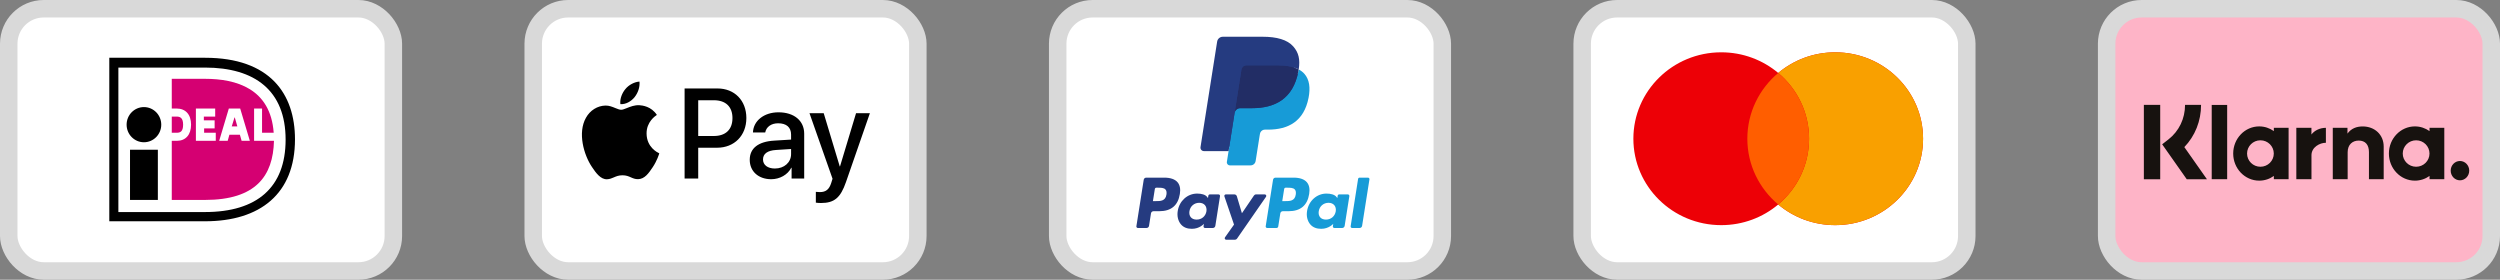 <?xml version="1.0" encoding="UTF-8"?> <svg xmlns="http://www.w3.org/2000/svg" width="143" height="16" viewBox="0 0 143 16" fill="none"><rect x="0" y="0" width="143" height="16" fill="#808080" stroke="none"/><rect x="0.5" y="0.5" width="22" height="15" rx="2" fill="white" stroke="#D9D9D9"></rect><path fill-rule="evenodd" clip-rule="evenodd" d="M6.252 3.304H11.725C15.444 3.304 16.873 5.366 16.873 7.972C16.873 11.09 14.875 12.657 11.725 12.657H6.252V3.304ZM6.771 3.865V12.129H11.725C14.713 12.129 16.337 10.711 16.337 7.989C16.337 5.185 14.583 3.865 11.725 3.865H6.771ZM8.233 8.137C8.78 8.137 9.224 7.687 9.224 7.131C9.224 6.575 8.78 6.125 8.233 6.125C7.686 6.125 7.242 6.575 7.242 7.131C7.242 7.687 7.686 8.137 8.233 8.137ZM7.437 8.566H9.029V11.436H7.437V8.566Z" fill="black"></path><path fill-rule="evenodd" clip-rule="evenodd" d="M14.534 6.207H14.989V7.593H15.655C15.476 5.069 13.511 4.508 11.725 4.508H9.825V6.207H10.101C10.62 6.207 10.929 6.554 10.929 7.131C10.929 7.708 10.62 8.055 10.117 8.055H9.825V11.436H11.725C14.632 11.436 15.623 10.067 15.671 8.055H14.534V6.207ZM12.342 7.593V8.055H11.205V6.207H12.309V6.669H11.66V6.884H12.277V7.345H11.676V7.593H12.342ZM12.537 8.055L13.089 6.207H13.739L14.291 8.055H13.82L13.722 7.708H13.121L13.024 8.055H12.537ZM13.256 7.23H13.251V7.246L13.256 7.23ZM13.256 7.23H13.576L13.43 6.718H13.414L13.256 7.23ZM9.825 7.593V6.669H10.101C10.279 6.669 10.474 6.718 10.474 7.131C10.474 7.543 10.296 7.593 10.101 7.593H9.825Z" fill="#D50072"></path><rect x="30.5" y="0.5" width="22" height="15" rx="2" fill="white" stroke="#D9D9D9"></rect><path fill-rule="evenodd" clip-rule="evenodd" d="M35.485 5.955C35.794 5.982 36.102 5.797 36.295 5.562C36.485 5.321 36.611 4.997 36.579 4.667C36.305 4.68 35.967 4.852 35.774 5.093C35.597 5.301 35.446 5.638 35.485 5.955ZM39.159 10.211V5.06H41.041C42.013 5.06 42.692 5.747 42.692 6.752C42.692 7.756 42 8.45 41.016 8.45H39.938V10.211H39.159ZM36.575 6.018C36.303 6.002 36.055 6.102 35.854 6.183C35.725 6.235 35.616 6.279 35.533 6.279C35.44 6.279 35.326 6.233 35.198 6.181C35.031 6.112 34.839 6.034 34.639 6.038C34.178 6.045 33.75 6.312 33.516 6.738C33.033 7.591 33.39 8.853 33.857 9.547C34.085 9.891 34.358 10.267 34.719 10.254C34.877 10.248 34.992 10.198 35.109 10.147C35.245 10.088 35.386 10.026 35.607 10.026C35.82 10.026 35.955 10.086 36.084 10.143C36.208 10.198 36.326 10.251 36.501 10.248C36.875 10.241 37.109 9.904 37.338 9.56C37.584 9.191 37.693 8.831 37.709 8.777L37.711 8.77C37.711 8.77 37.708 8.769 37.703 8.766L37.702 8.766L37.702 8.766C37.62 8.727 36.99 8.431 36.984 7.637C36.978 6.971 37.484 6.633 37.563 6.58L37.563 6.58L37.563 6.58C37.568 6.577 37.571 6.574 37.573 6.573C37.251 6.084 36.749 6.031 36.575 6.018ZM44.114 10.251C44.603 10.251 45.057 9.996 45.263 9.593H45.279V10.211H46V7.647C46 6.904 45.42 6.424 44.529 6.424C43.702 6.424 43.091 6.91 43.069 7.578H43.77C43.828 7.26 44.114 7.052 44.507 7.052C44.983 7.052 45.25 7.28 45.25 7.7V7.984L44.278 8.044C43.374 8.1 42.885 8.48 42.885 9.141C42.885 9.808 43.39 10.251 44.114 10.251ZM44.323 9.639C43.908 9.639 43.644 9.435 43.644 9.121C43.644 8.797 43.899 8.609 44.384 8.579L45.25 8.523V8.813C45.25 9.296 44.851 9.639 44.323 9.639ZM48.39 10.413C48.078 11.315 47.721 11.612 46.962 11.612C46.904 11.612 46.711 11.605 46.666 11.592V10.974C46.714 10.981 46.833 10.988 46.894 10.988C47.238 10.988 47.431 10.839 47.55 10.452L47.621 10.224L46.302 6.474H47.116L48.033 9.517H48.049L48.966 6.474H49.758L48.39 10.413ZM39.938 5.734H40.835C41.511 5.734 41.897 6.104 41.897 6.755C41.897 7.406 41.511 7.779 40.832 7.779H39.938V5.734Z" fill="black"></path><rect x="60.5" y="0.5" width="22" height="15" rx="2" fill="white" stroke="#D9D9D9"></rect><path fill-rule="evenodd" clip-rule="evenodd" d="M66.6 10.161H65.563C65.492 10.161 65.432 10.212 65.421 10.282L65.001 12.942C64.993 12.994 65.033 13.041 65.087 13.041H65.582C65.653 13.041 65.713 12.99 65.724 12.92L65.837 12.202C65.848 12.132 65.909 12.081 65.98 12.081H66.308C66.991 12.081 67.385 11.75 67.488 11.095C67.535 10.808 67.49 10.583 67.356 10.425C67.209 10.252 66.947 10.161 66.6 10.161ZM66.72 11.132C66.663 11.504 66.379 11.504 66.104 11.504H65.947L66.057 10.809C66.064 10.767 66.1 10.736 66.142 10.736H66.214C66.401 10.736 66.578 10.736 66.669 10.843C66.724 10.907 66.74 11.001 66.72 11.132ZM69.7 11.12H69.203C69.161 11.12 69.125 11.151 69.118 11.193L69.096 11.332L69.061 11.281C68.954 11.126 68.714 11.073 68.475 11.073C67.926 11.073 67.457 11.489 67.366 12.072C67.319 12.363 67.386 12.641 67.551 12.835C67.702 13.013 67.919 13.088 68.177 13.088C68.619 13.088 68.864 12.803 68.864 12.803L68.842 12.941C68.833 12.994 68.874 13.041 68.927 13.041H69.374C69.445 13.041 69.505 12.99 69.517 12.92L69.785 11.22C69.794 11.168 69.753 11.12 69.7 11.12ZM69.008 12.087C68.96 12.37 68.735 12.561 68.448 12.561C68.303 12.561 68.188 12.514 68.114 12.427C68.041 12.34 68.013 12.216 68.036 12.078C68.081 11.797 68.31 11.6 68.593 11.6C68.734 11.6 68.848 11.647 68.924 11.735C68.999 11.825 69.029 11.949 69.008 12.087ZM71.846 11.12H72.345C72.415 11.12 72.456 11.198 72.416 11.256L70.756 13.652C70.729 13.69 70.685 13.713 70.638 13.713H70.139C70.069 13.713 70.028 13.634 70.069 13.577L70.586 12.847L70.036 11.234C70.017 11.178 70.058 11.12 70.118 11.12H70.608C70.672 11.12 70.728 11.162 70.747 11.223L71.038 12.197L71.727 11.183C71.754 11.144 71.798 11.12 71.846 11.12Z" fill="#253B80"></path><path fill-rule="evenodd" clip-rule="evenodd" d="M77.257 12.942L77.683 10.234C77.689 10.192 77.725 10.161 77.768 10.161H78.247C78.3 10.161 78.341 10.208 78.332 10.26L77.912 12.92C77.901 12.99 77.841 13.041 77.77 13.041H77.342C77.289 13.041 77.249 12.994 77.257 12.942ZM73.997 10.161H72.96C72.889 10.161 72.829 10.212 72.818 10.282L72.398 12.942C72.39 12.994 72.431 13.041 72.484 13.041H73.016C73.065 13.041 73.108 13.005 73.115 12.956L73.234 12.202C73.245 12.132 73.306 12.081 73.377 12.081H73.705C74.388 12.081 74.782 11.75 74.885 11.095C74.932 10.808 74.887 10.583 74.753 10.425C74.606 10.252 74.344 10.161 73.997 10.161ZM74.117 11.132C74.061 11.504 73.776 11.504 73.501 11.504H73.345L73.455 10.809C73.461 10.767 73.497 10.736 73.54 10.736H73.612C73.799 10.736 73.976 10.736 74.067 10.843C74.121 10.907 74.138 11.001 74.117 11.132ZM77.097 11.12H76.601C76.558 11.12 76.522 11.151 76.516 11.193L76.494 11.332L76.459 11.281C76.351 11.126 76.112 11.073 75.872 11.073C75.324 11.073 74.855 11.489 74.764 12.072C74.716 12.363 74.784 12.641 74.948 12.835C75.1 13.013 75.317 13.088 75.574 13.088C76.016 13.088 76.261 12.803 76.261 12.803L76.239 12.941C76.231 12.994 76.272 13.041 76.325 13.041H76.772C76.843 13.041 76.903 12.99 76.914 12.92L77.183 11.22C77.191 11.168 77.15 11.12 77.097 11.12ZM76.405 12.087C76.357 12.37 76.132 12.561 75.845 12.561C75.701 12.561 75.585 12.514 75.511 12.427C75.438 12.34 75.41 12.216 75.433 12.078C75.478 11.797 75.707 11.6 75.99 11.6C76.131 11.6 76.245 11.647 76.321 11.735C76.397 11.825 76.427 11.949 76.405 12.087Z" fill="#179BD7"></path><path d="M70.438 9.209L70.566 8.399L70.282 8.393H68.925L69.868 2.417C69.871 2.399 69.88 2.382 69.894 2.37C69.908 2.358 69.926 2.352 69.944 2.352H72.231C72.99 2.352 73.514 2.51 73.788 2.821C73.916 2.968 73.998 3.12 74.037 3.289C74.079 3.465 74.079 3.676 74.039 3.933L74.036 3.952V4.117L74.164 4.189C74.272 4.247 74.358 4.312 74.424 4.387C74.533 4.513 74.604 4.671 74.634 4.86C74.665 5.054 74.655 5.284 74.604 5.545C74.546 5.846 74.451 6.107 74.323 6.321C74.206 6.519 74.056 6.682 73.879 6.809C73.709 6.929 73.507 7.021 73.279 7.079C73.058 7.137 72.807 7.166 72.531 7.166H72.353C72.225 7.166 72.102 7.212 72.005 7.294C71.907 7.378 71.843 7.492 71.823 7.618L71.81 7.691L71.585 9.118L71.574 9.17C71.572 9.187 71.567 9.195 71.56 9.201C71.554 9.206 71.545 9.209 71.537 9.209H70.438Z" fill="#253B80"></path><path d="M74.285 3.971C74.279 4.015 74.271 4.059 74.262 4.105C73.96 5.654 72.929 6.188 71.611 6.188H70.94C70.779 6.188 70.643 6.305 70.618 6.464L70.275 8.643L70.177 9.26C70.161 9.365 70.242 9.459 70.347 9.459H71.537C71.678 9.459 71.797 9.356 71.82 9.217L71.831 9.157L72.055 7.735L72.07 7.657C72.092 7.518 72.212 7.415 72.352 7.415H72.53C73.683 7.415 74.586 6.947 74.85 5.593C74.96 5.027 74.903 4.555 74.611 4.222C74.523 4.122 74.413 4.039 74.285 3.971Z" fill="#179BD7"></path><path d="M73.97 3.845C73.924 3.832 73.876 3.82 73.828 3.809C73.778 3.798 73.728 3.789 73.677 3.78C73.496 3.751 73.297 3.737 73.085 3.737H71.293C71.249 3.737 71.207 3.747 71.169 3.765C71.087 3.805 71.025 3.883 71.01 3.979L70.629 6.394L70.618 6.464C70.643 6.305 70.779 6.188 70.94 6.188H71.611C72.929 6.188 73.96 5.653 74.262 4.105C74.271 4.059 74.278 4.015 74.285 3.971C74.209 3.931 74.126 3.896 74.037 3.867C74.016 3.859 73.993 3.852 73.97 3.845Z" fill="#222D65"></path><path d="M71.01 3.979C71.025 3.883 71.087 3.805 71.169 3.765C71.207 3.747 71.249 3.737 71.293 3.737H73.085C73.298 3.737 73.496 3.751 73.677 3.781C73.728 3.789 73.779 3.798 73.828 3.809C73.876 3.82 73.924 3.832 73.97 3.846C73.993 3.852 74.016 3.86 74.038 3.867C74.127 3.896 74.209 3.931 74.286 3.971C74.375 3.399 74.285 3.009 73.975 2.657C73.635 2.268 73.019 2.102 72.231 2.102H69.945C69.784 2.102 69.646 2.219 69.621 2.378L68.669 8.416C68.65 8.535 68.742 8.643 68.863 8.643H70.275L70.629 6.394L71.01 3.979Z" fill="#253B80"></path><rect x="90.5" y="0.5" width="22" height="15" rx="2" fill="white" stroke="#D9D9D9"></rect><path fill-rule="evenodd" clip-rule="evenodd" d="M101.714 11.697C100.837 12.434 99.698 12.878 98.454 12.878C95.679 12.878 93.429 10.665 93.429 7.935C93.429 5.205 95.679 2.992 98.454 2.992C99.698 2.992 100.837 3.437 101.714 4.173C102.592 3.437 103.73 2.992 104.974 2.992C107.75 2.992 110 5.205 110 7.935C110 10.665 107.75 12.878 104.974 12.878C103.73 12.878 102.592 12.434 101.714 11.697Z" fill="#ED0006"></path><path fill-rule="evenodd" clip-rule="evenodd" d="M101.714 11.697C102.795 10.791 103.48 9.442 103.48 7.935C103.48 6.429 102.795 5.08 101.714 4.173C102.592 3.437 103.73 2.992 104.974 2.992C107.75 2.992 110 5.205 110 7.935C110 10.665 107.75 12.878 104.974 12.878C103.73 12.878 102.592 12.434 101.714 11.697Z" fill="#F9A000"></path><path fill-rule="evenodd" clip-rule="evenodd" d="M101.714 11.697C102.795 10.791 103.48 9.442 103.48 7.935C103.48 6.429 102.795 5.08 101.714 4.173C100.634 5.08 99.948 6.429 99.948 7.935C99.948 9.442 100.634 10.791 101.714 11.697Z" fill="#FF5E00"></path><rect x="120.5" y="0.5" width="22" height="15" rx="2" fill="#FEB4C7" stroke="#D9D9D9"></rect><path fill-rule="evenodd" clip-rule="evenodd" d="M123.564 10.253H122.629V6H123.564V10.253ZM125.901 6H124.985C124.985 6.783 124.64 7.501 124.039 7.971L123.676 8.254L125.082 10.253H126.237L124.944 8.414C125.557 7.777 125.901 6.921 125.901 6ZM127.394 10.252H126.51V6.001H127.394V10.252ZM130.064 7.311V7.499C129.826 7.33 129.538 7.23 129.227 7.23C128.406 7.23 127.739 7.925 127.739 8.782C127.739 9.639 128.406 10.333 129.227 10.333C129.538 10.333 129.826 10.234 130.064 10.064V10.252H130.908V7.311H130.064ZM130.061 8.782C130.061 9.2 129.719 9.538 129.296 9.538C128.874 9.538 128.532 9.2 128.532 8.782C128.532 8.364 128.874 8.025 129.296 8.025C129.719 8.025 130.061 8.364 130.061 8.782ZM138.97 7.499V7.311H139.814V10.252H138.97V10.064C138.731 10.234 138.443 10.333 138.133 10.333C137.311 10.333 136.645 9.639 136.645 8.782C136.645 7.925 137.311 7.23 138.133 7.23C138.443 7.23 138.731 7.33 138.97 7.499ZM138.202 9.538C138.625 9.538 138.967 9.2 138.967 8.782C138.967 8.364 138.625 8.025 138.202 8.025C137.78 8.025 137.437 8.364 137.437 8.782C137.437 9.2 137.78 9.538 138.202 9.538ZM135.145 7.232C134.808 7.232 134.489 7.341 134.275 7.643V7.312H133.435V10.252H134.286V8.707C134.286 8.26 134.573 8.041 134.919 8.041C135.29 8.041 135.504 8.272 135.504 8.701V10.252H136.347V8.382C136.347 7.698 135.825 7.232 135.145 7.232ZM132.214 7.311V7.694C132.383 7.465 132.699 7.311 133.041 7.311V8.167L133.037 8.167L133.031 8.167C132.697 8.167 132.216 8.416 132.216 8.879V10.252H131.35V7.311H132.214ZM140.18 9.761C140.18 9.456 140.417 9.209 140.71 9.209C141.003 9.209 141.24 9.456 141.24 9.761C141.24 10.066 141.003 10.314 140.71 10.314C140.417 10.314 140.18 10.066 140.18 9.761Z" fill="#17120F"></path></svg> 
